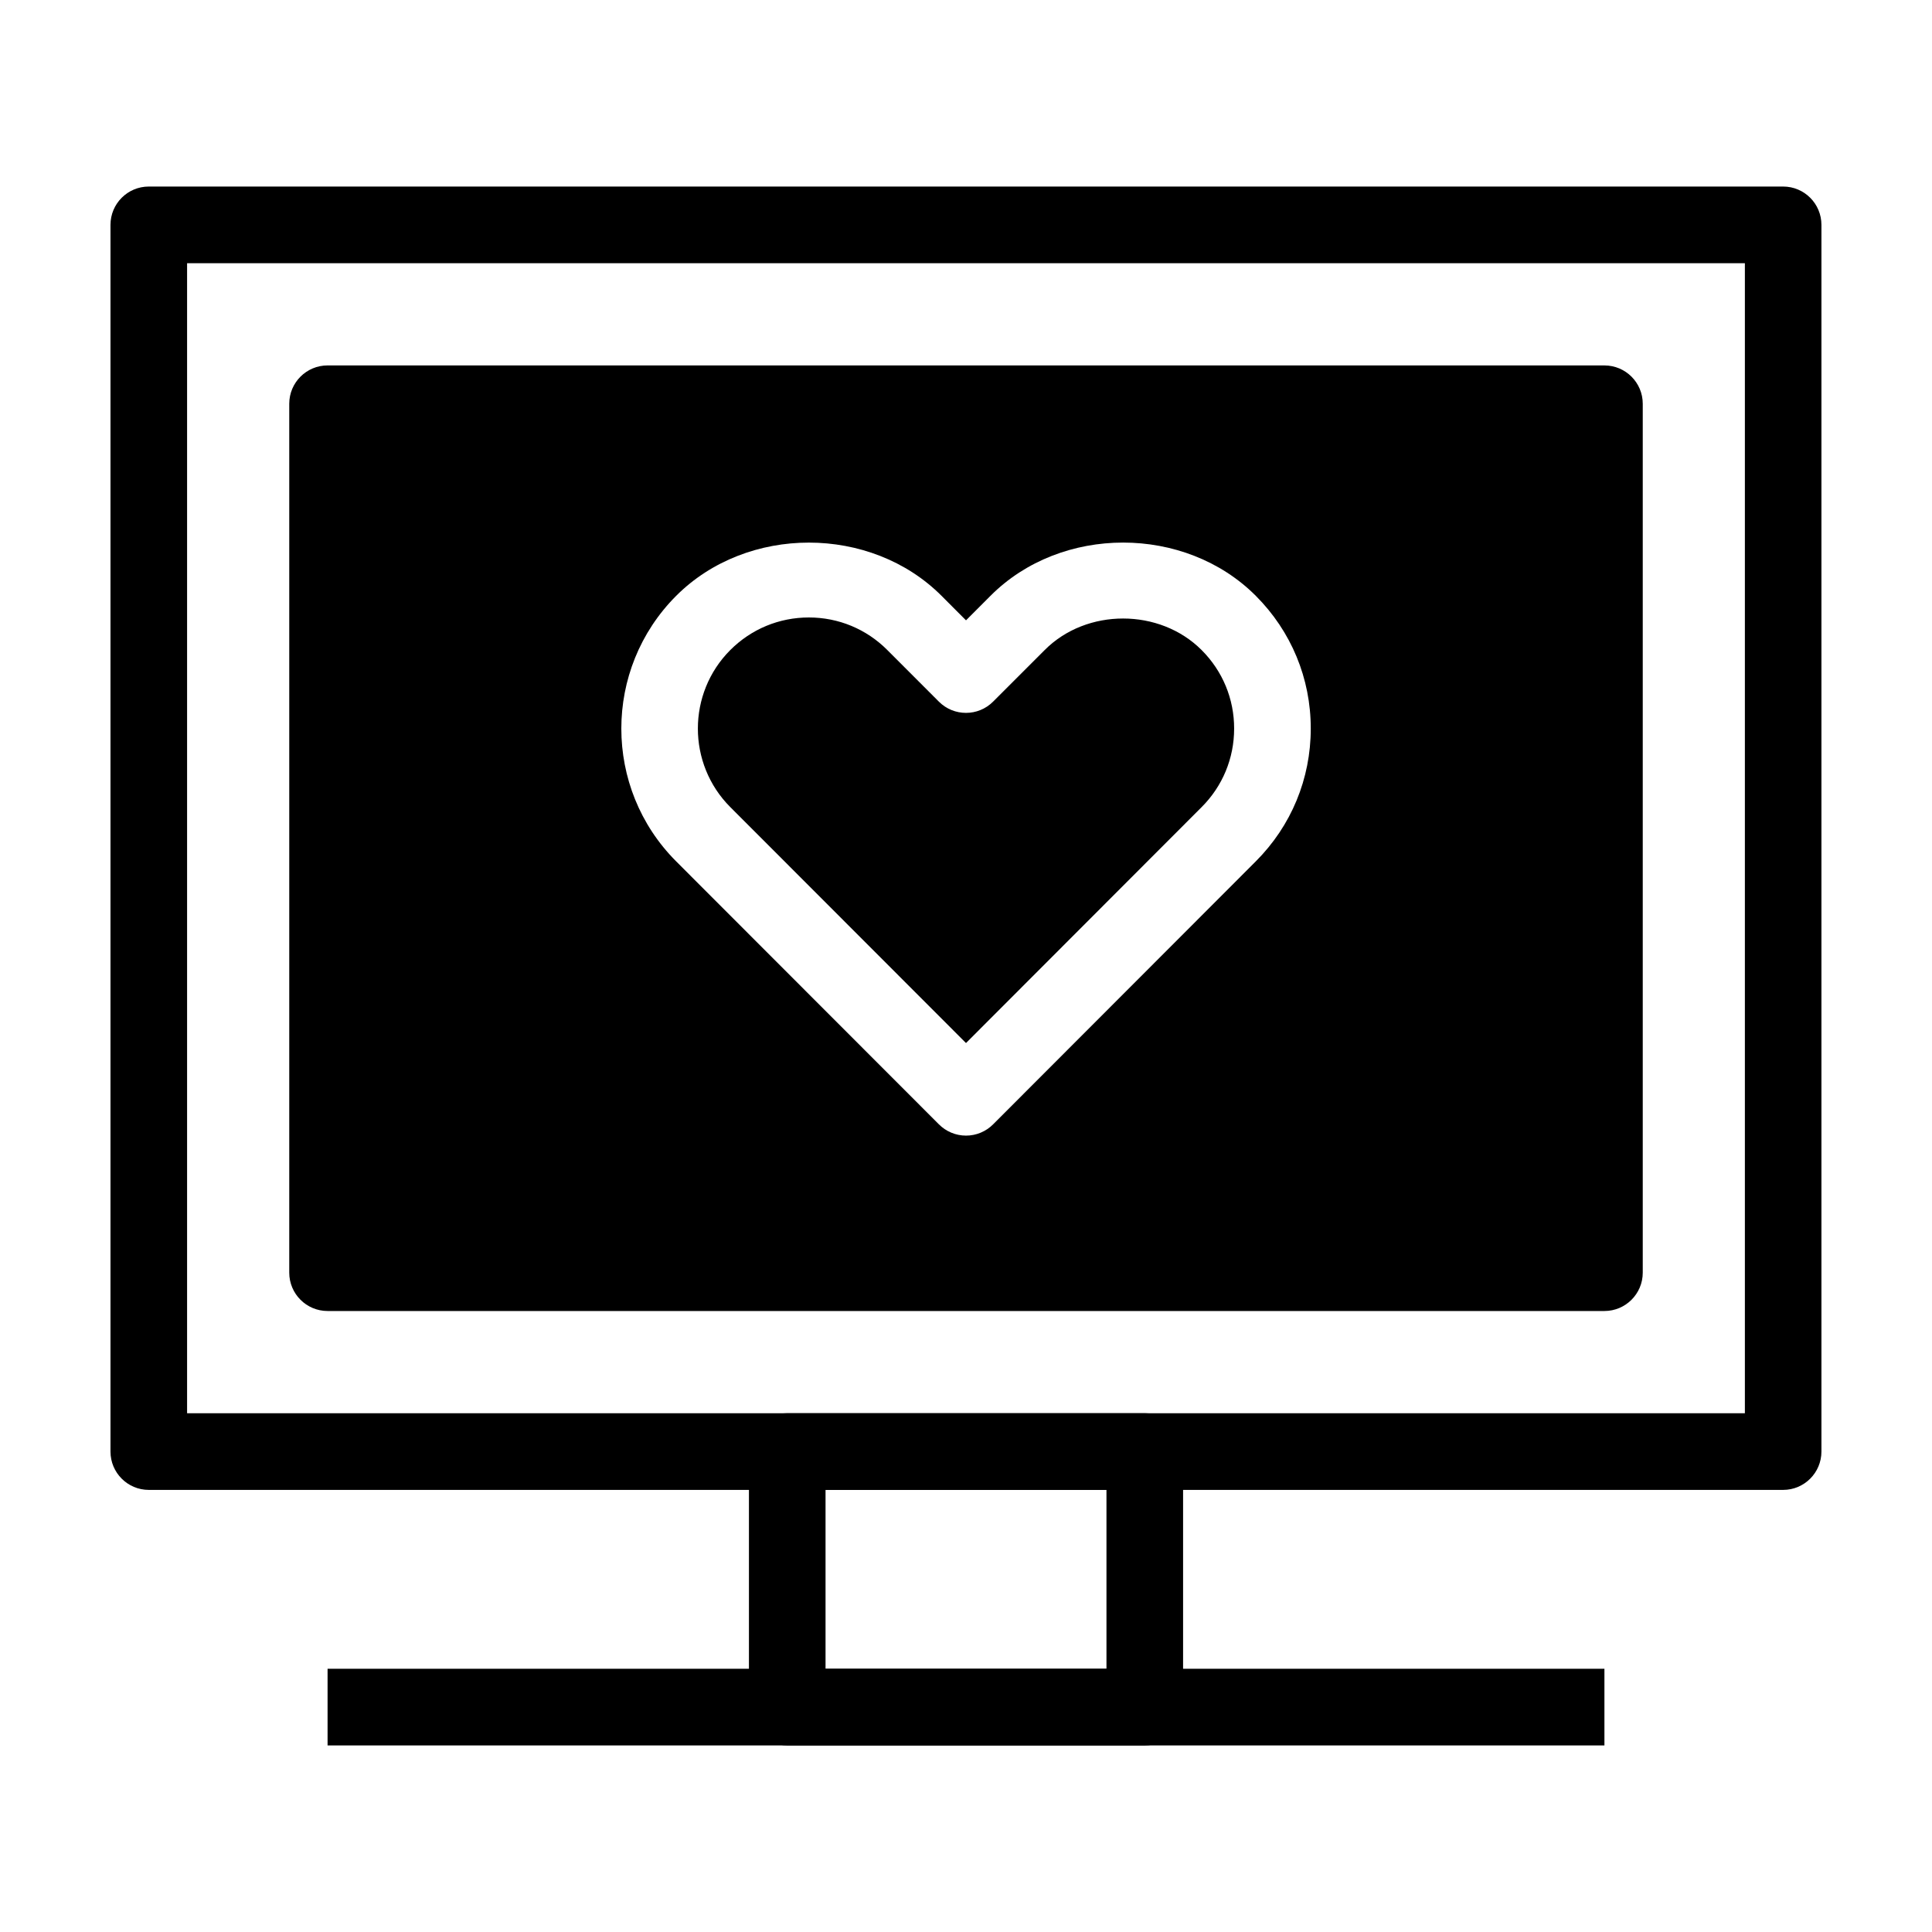 <?xml version="1.0" encoding="UTF-8"?>
<!-- Uploaded to: SVG Repo, www.svgrepo.com, Generator: SVG Repo Mixer Tools -->
<svg fill="#000000" width="800px" height="800px" version="1.1" viewBox="144 144 512 512" xmlns="http://www.w3.org/2000/svg">
 <g>
  <path d="m616.55 538.84h-433.12c-5.609 0-10.152-4.555-10.152-10.164v-325.08c0-5.613 4.543-10.16 10.152-10.16h433.12c5.606 0 10.148 4.547 10.148 10.16v325.08c0 5.609-4.543 10.164-10.156 10.164zm-422.97-20.32h412.83v-304.77h-412.83z"/>
  <path d="m447.37 606.56h-94.738c-5.606 0-10.156-4.551-10.156-10.16v-67.723c0-5.606 4.543-10.156 10.156-10.156h94.742c5.606 0 10.156 4.543 10.156 10.156v67.723c-0.004 5.613-4.547 10.16-10.16 10.16zm-84.594-20.316h74.449v-47.402h-74.449z"/>
  <path d="m230.81 586.24h338.38v20.32h-338.38z"/>
  <path d="m420.86 316.26-13.684 13.684c-3.965 3.969-10.395 3.969-14.359 0l-13.668-13.68c-5.551-5.566-12.938-8.629-20.789-8.629-7.871 0-15.254 3.062-20.824 8.629-11.457 11.48-11.457 30.152 0 41.629l62.465 62.523 62.445-62.523c5.562-5.559 8.613-12.941 8.613-20.801 0.016-7.871-3.055-15.266-8.613-20.816-11.117-11.141-30.496-11.156-41.586-0.016z"/>
  <path d="m569.19 240.84h-338.38c-5.602 0-10.156 4.551-10.156 10.16v230.27c0 5.606 4.551 10.16 10.156 10.16h338.38c5.602 0 10.156-4.551 10.156-10.16v-230.27c0-5.606-4.555-10.156-10.156-10.156zm-92.395 131.43-69.613 69.695c-1.906 1.91-4.484 2.984-7.18 2.984s-5.273-1.074-7.18-2.984l-69.633-69.695c-19.375-19.402-19.375-50.961 0-70.367 18.793-18.809 51.559-18.812 70.336 0.004l6.477 6.488 6.488-6.5c18.742-18.809 51.535-18.809 70.305 0 9.395 9.402 14.582 21.902 14.57 35.191 0 13.301-5.172 25.785-14.57 35.184z"/>
 </g>
</svg>